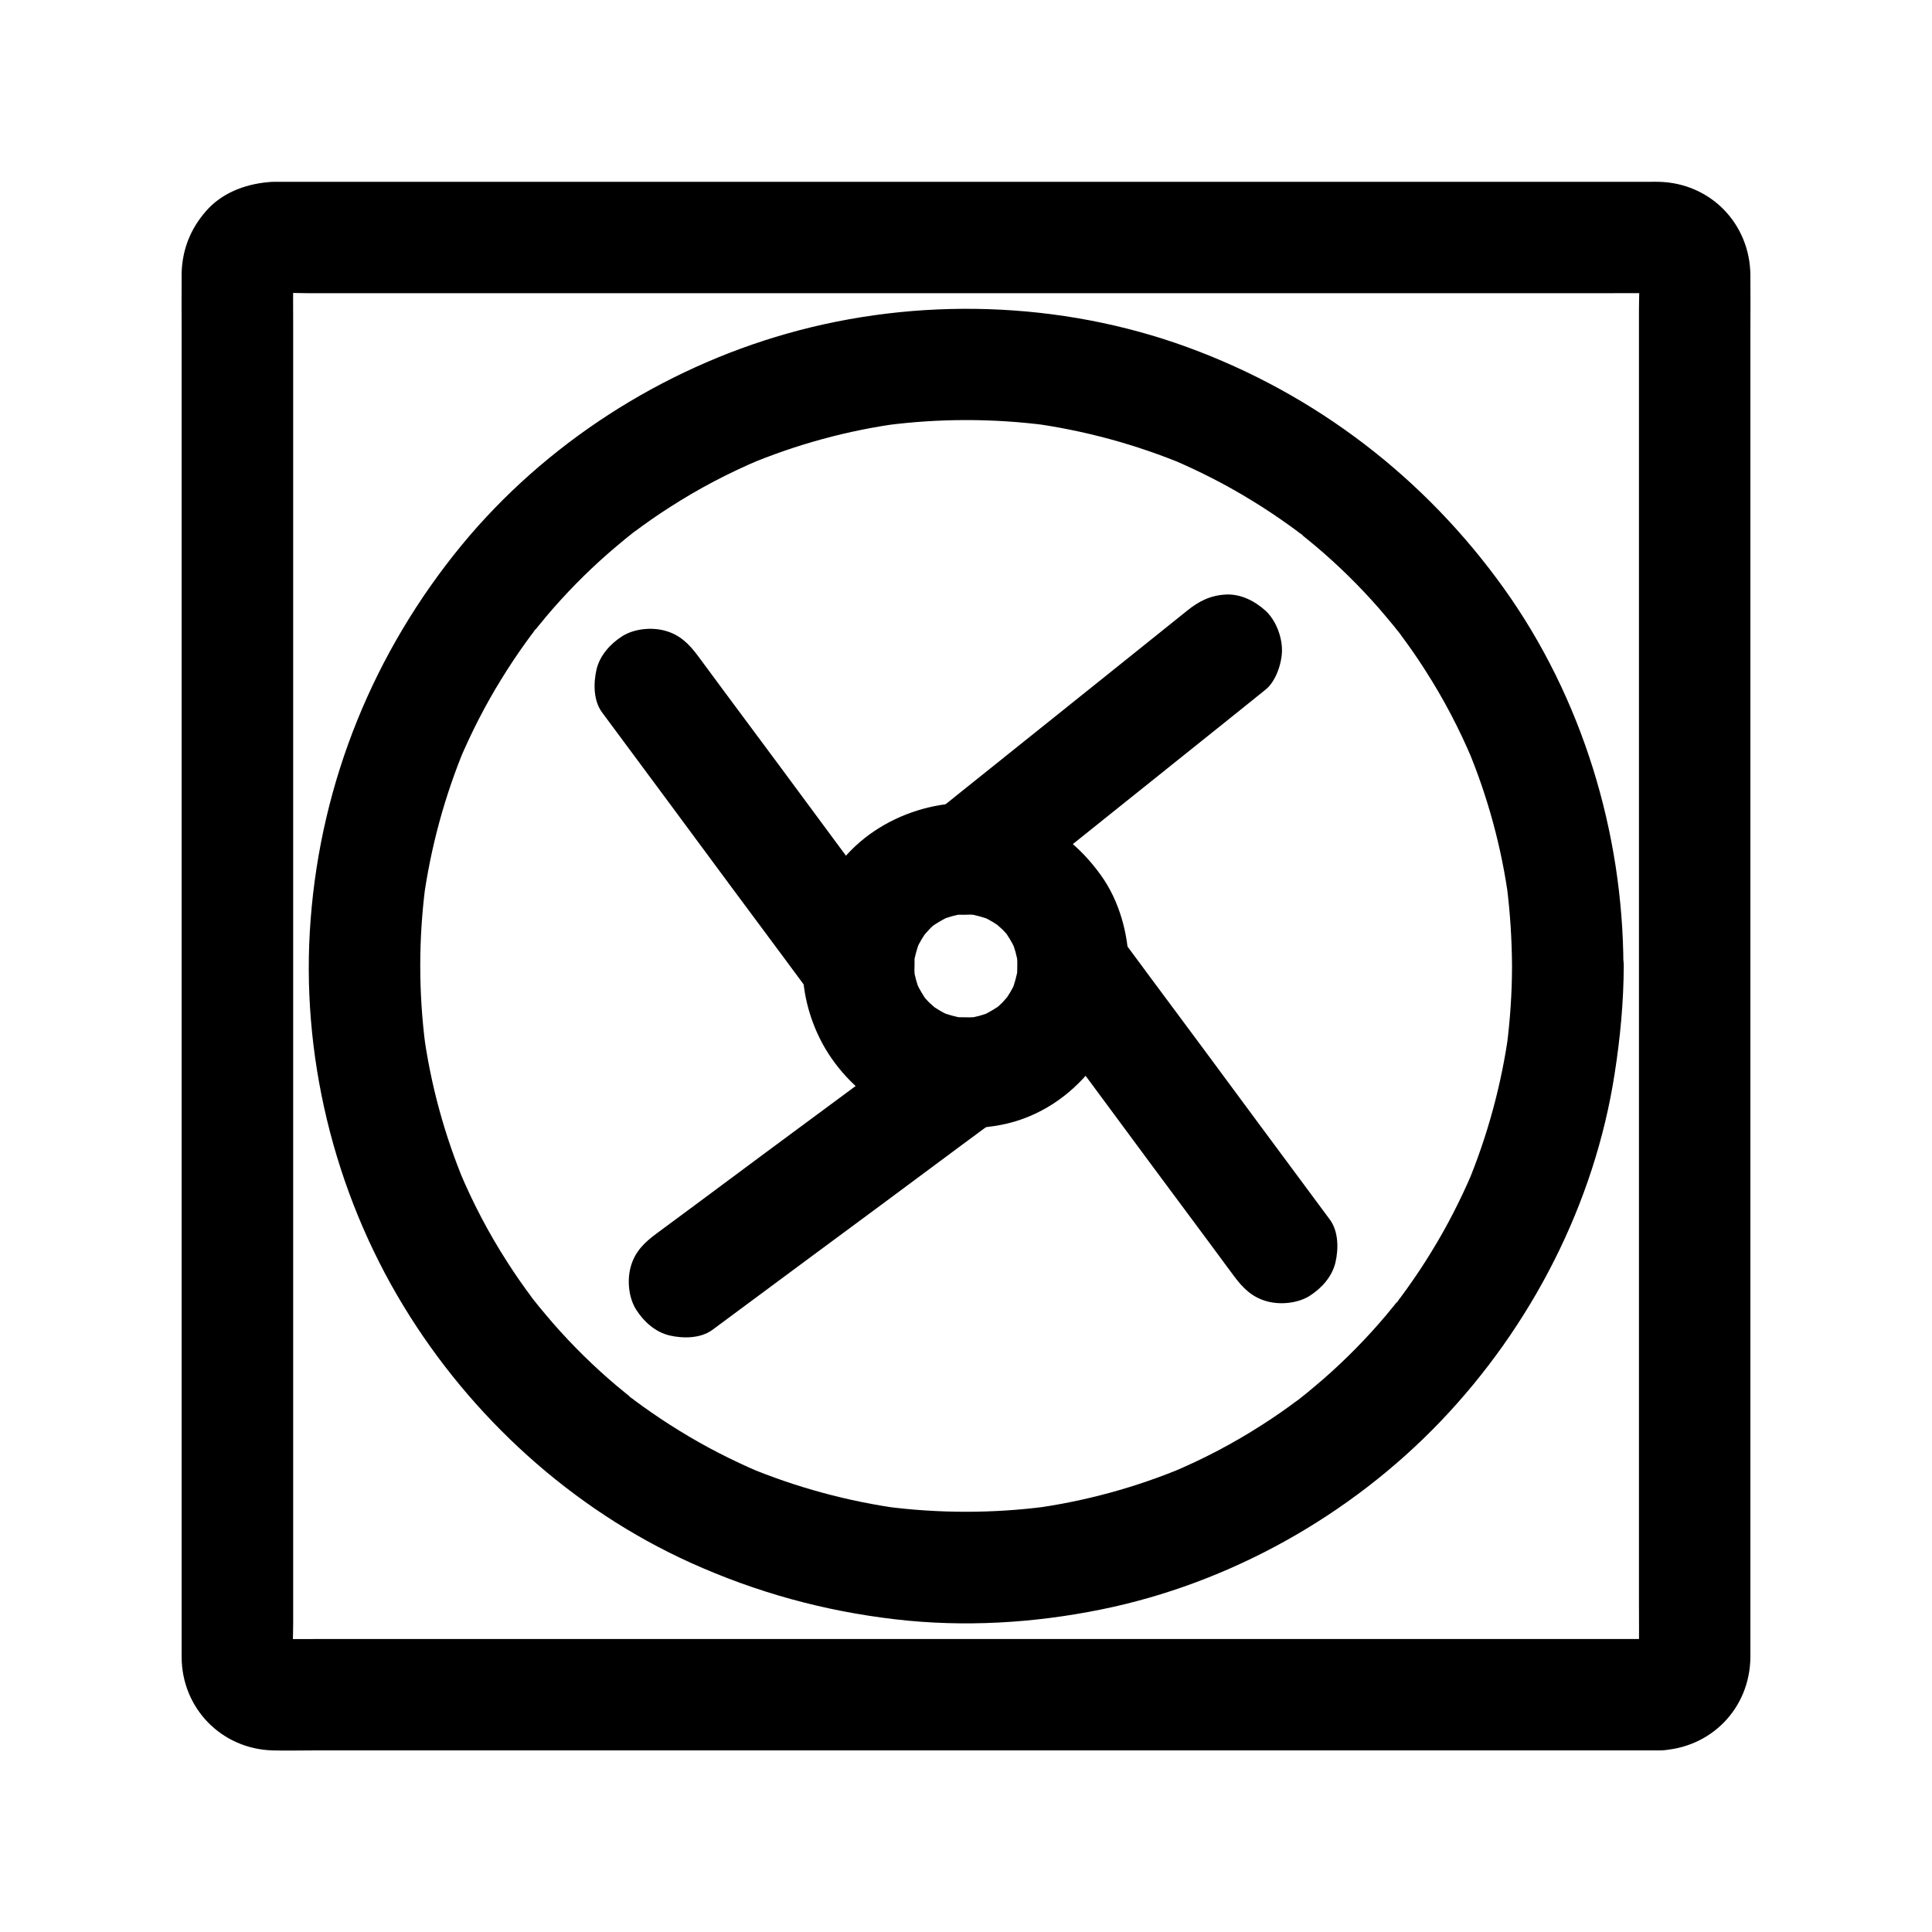 <?xml version="1.0" encoding="UTF-8"?>
<!-- The Best Svg Icon site in the world: iconSvg.co, Visit us! https://iconsvg.co -->
<svg fill="#000000" width="800px" height="800px" version="1.1" viewBox="144 144 512 512" xmlns="http://www.w3.org/2000/svg">
 <g>
  <path d="m583.76 578.35h-9.84-26.914-39.656-48.316-52.891-53.629-49.691-41.918-30.062c-4.676 0-9.398 0.051-14.07 0-0.641 0-1.23-0.051-1.871-0.098 1.328 0.195 2.609 0.344 3.938 0.543-0.836-0.148-1.625-0.395-2.461-0.688 1.18 0.492 2.363 0.984 3.543 1.477-0.395-0.195-0.738-0.395-1.133-0.59-1.969-0.984 2.363 2.117 1.277 0.934-0.836-0.934 1.477 2.754 1.133 1.523-0.098-0.395-0.59-0.984-0.738-1.379 0.492 1.18 0.984 2.363 1.477 3.543-0.344-0.789-0.543-1.574-0.688-2.461 0.195 1.328 0.344 2.609 0.543 3.938-0.395-3.59-0.098-7.281-0.098-10.875v-26.566-39.656-48.461-52.891-53.629-49.742-42.215-30.207c0-4.676-0.051-9.398 0-14.07 0-0.641 0.051-1.23 0.098-1.871-0.195 1.328-0.344 2.609-0.543 3.938 0.148-0.836 0.395-1.625 0.688-2.461-0.492 1.18-0.984 2.363-1.477 3.543 0.195-0.395 0.395-0.738 0.59-1.133 0.984-1.969-2.117 2.363-0.934 1.277 0.934-0.836-2.754 1.477-1.523 1.133 0.395-0.098 0.984-0.59 1.379-0.738-1.18 0.492-2.363 0.984-3.543 1.477 0.789-0.344 1.574-0.543 2.461-0.688-1.328 0.195-2.609 0.344-3.938 0.543 3.59-0.395 7.281-0.098 10.875-0.098h26.566 39.656 48.461 52.891 53.629 49.742 42.215 30.207c4.676 0 9.398-0.051 14.07 0 0.641 0 1.23 0.051 1.871 0.098-1.328-0.195-2.609-0.344-3.938-0.543 0.836 0.148 1.625 0.395 2.461 0.688-1.18-0.492-2.363-0.984-3.543-1.477 0.395 0.195 0.738 0.395 1.133 0.59 1.969 0.984-2.363-2.117-1.277-0.934 0.836 0.934-1.477-2.754-1.133-1.523 0.098 0.395 0.59 0.984 0.738 1.379-0.492-1.18-0.984-2.363-1.477-3.543 0.344 0.789 0.543 1.574 0.688 2.461-0.195-1.328-0.344-2.609-0.543-3.938 0.395 3.59 0.098 7.281 0.098 10.875v26.566 39.656 48.461 52.891 53.629 49.742 42.215 30.207c0 4.676 0.051 9.398 0 14.07 0 0.641-0.051 1.23-0.098 1.871 0.195-1.328 0.344-2.609 0.543-3.938-0.148 0.836-0.395 1.625-0.688 2.461 0.492-1.18 0.984-2.363 1.477-3.543-0.195 0.395-0.395 0.738-0.59 1.133-0.984 1.969 2.117-2.363 0.934-1.277-0.934 0.836 2.754-1.477 1.523-1.133-0.395 0.098-0.984 0.59-1.379 0.738 1.18-0.492 2.363-0.984 3.543-1.477-0.789 0.344-1.574 0.543-2.461 0.688 1.328-0.195 2.609-0.344 3.938-0.543-0.438 0.051-0.883 0.098-1.324 0.098-7.723 0.297-15.105 6.594-14.762 14.762 0.344 7.773 6.496 15.055 14.762 14.762 13.629-0.492 24.008-11.121 24.109-24.746v-5.164-23.812-38.375-48.117-53.875-55.004-51.414-43.887-31.539c0-5.019 0.051-10.035 0-15.008-0.098-13.578-10.48-24.355-24.109-24.746-0.887-0.051-1.77 0-2.656 0h-19.777-35.277-46.148-52.938-54.906-52.891-46.148-34.883-19.434c-1.277 0-2.508-0.051-3.789 0.098-6.148 0.59-12.203 2.902-16.336 7.676-4.082 4.676-6.25 10.086-6.445 16.336v0.738c-0.051 5.117 0 10.234 0 15.352v31.98 43.887 51.758 54.758 53.824 47.969 38.129 23.617 4.922c0.098 13.531 10.578 24.254 24.109 24.648 3.543 0.098 7.133 0 10.727 0h28.242 41.574 50.086 54.66 54.516 49.742 40.984 27.406 9.645c7.723 0 15.105-6.789 14.762-14.762-0.41-8.023-6.559-14.766-14.824-14.766z"/>
  <path d="m544.7 400c0 7.086-0.492 14.168-1.379 21.207 0.195-1.328 0.344-2.609 0.543-3.938-1.918 14.07-5.656 27.797-11.121 40.887 0.492-1.18 0.984-2.363 1.477-3.543-3.148 7.379-6.789 14.516-11.02 21.352-2.016 3.297-4.184 6.543-6.445 9.691-0.59 0.789-1.133 1.574-1.723 2.363-0.297 0.344-0.59 1.031-0.984 1.277-0.051 0.051 2.508-3.148 1.133-1.477-1.277 1.574-2.559 3.199-3.887 4.773-5.066 6.004-10.578 11.609-16.48 16.777-1.477 1.277-2.953 2.508-4.43 3.738-0.688 0.543-1.328 1.082-2.016 1.625-0.344 0.246-0.688 0.543-1.031 0.789 3.738-3 1.82-1.426 0.934-0.738-3.199 2.41-6.445 4.676-9.84 6.84-7.578 4.871-15.547 9.055-23.863 12.547 1.18-0.492 2.363-0.984 3.543-1.477-13.086 5.512-26.812 9.25-40.887 11.121 1.328-0.195 2.609-0.344 3.938-0.543-14.07 1.82-28.289 1.82-42.359 0 1.328 0.195 2.609 0.344 3.938 0.543-14.07-1.918-27.797-5.656-40.887-11.121 1.18 0.492 2.363 0.984 3.543 1.477-7.379-3.148-14.516-6.789-21.352-11.02-3.297-2.016-6.543-4.184-9.691-6.445-0.789-0.59-1.574-1.133-2.363-1.723-0.344-0.297-1.031-0.59-1.277-0.984-0.051-0.051 3.148 2.508 1.477 1.133-1.574-1.277-3.199-2.559-4.773-3.887-6.004-5.066-11.609-10.578-16.777-16.48-1.277-1.477-2.508-2.953-3.738-4.43-0.543-0.688-1.082-1.328-1.625-2.016-0.246-0.344-0.543-0.688-0.789-1.031 3 3.738 1.426 1.82 0.738 0.934-2.41-3.199-4.676-6.445-6.84-9.84-4.871-7.578-9.055-15.547-12.547-23.863 0.492 1.18 0.984 2.363 1.477 3.543-5.512-13.086-9.25-26.812-11.121-40.887 0.195 1.328 0.344 2.609 0.543 3.938-1.82-14.07-1.82-28.289 0-42.359-0.195 1.328-0.344 2.609-0.543 3.938 1.918-14.07 5.656-27.797 11.121-40.887-0.492 1.18-0.984 2.363-1.477 3.543 3.148-7.379 6.789-14.516 11.02-21.352 2.016-3.297 4.184-6.543 6.445-9.691 0.59-0.789 1.133-1.574 1.723-2.363 0.297-0.344 0.59-1.031 0.984-1.277 0.051-0.051-2.508 3.148-1.133 1.477 1.277-1.574 2.559-3.199 3.887-4.773 5.066-6.004 10.578-11.609 16.48-16.777 1.477-1.277 2.953-2.508 4.43-3.738 0.688-0.543 1.328-1.082 2.016-1.625 0.344-0.246 0.688-0.543 1.031-0.789-3.738 3-1.82 1.426-0.934 0.738 3.199-2.41 6.445-4.676 9.84-6.84 7.578-4.871 15.547-9.055 23.863-12.547-1.18 0.492-2.363 0.984-3.543 1.477 13.086-5.512 26.812-9.25 40.887-11.121-1.328 0.195-2.609 0.344-3.938 0.543 14.07-1.82 28.289-1.82 42.359 0-1.328-0.195-2.609-0.344-3.938-0.543 14.07 1.918 27.797 5.656 40.887 11.121-1.18-0.492-2.363-0.984-3.543-1.477 7.379 3.148 14.516 6.789 21.352 11.02 3.297 2.016 6.543 4.184 9.691 6.445 0.789 0.59 1.574 1.133 2.363 1.723 0.344 0.297 1.031 0.59 1.277 0.984 0.051 0.051-3.148-2.508-1.477-1.133 1.574 1.277 3.199 2.559 4.773 3.887 6.004 5.066 11.609 10.578 16.777 16.48 1.277 1.477 2.508 2.953 3.738 4.43 0.543 0.688 1.082 1.328 1.625 2.016 0.246 0.344 0.543 0.688 0.789 1.031-3-3.738-1.426-1.82-0.738-0.934 2.41 3.199 4.676 6.445 6.84 9.84 4.871 7.578 9.055 15.547 12.547 23.863-0.492-1.18-0.984-2.363-1.477-3.543 5.512 13.086 9.25 26.812 11.121 40.887-0.195-1.328-0.344-2.609-0.543-3.938 0.887 6.981 1.332 14.066 1.379 21.152 0 7.723 6.789 15.105 14.762 14.762 7.969-0.344 14.762-6.496 14.762-14.762-0.098-35.473-10.973-71.094-31.637-100.02-21.008-29.371-49.938-51.562-83.887-63.961-33.652-12.301-71.637-13.383-106.03-3.641-33.359 9.445-64.109 29.176-86.199 55.941-23.371 28.387-37.344 62.68-40.148 99.336-2.754 35.523 6.102 72.027 24.602 102.43 17.859 29.422 44.625 53.824 76.062 68.043 17.418 7.871 35.324 12.793 54.27 15.008 18.156 2.117 36.652 1.031 54.562-2.609 33.996-6.887 65.977-24.797 89.938-49.84 24.059-25.141 40.836-57.711 46.148-92.199 1.477-9.445 2.363-18.895 2.41-28.438 0-7.723-6.789-15.105-14.762-14.762-8.113 0.293-14.855 6.445-14.855 14.711z"/>
  <path d="m413.62 400c0 1.379-0.098 2.707-0.297 4.082 0.195-1.328 0.344-2.609 0.543-3.938-0.395 2.41-1.031 4.723-1.918 6.988 0.492-1.18 0.984-2.363 1.477-3.543-0.688 1.574-1.477 3.102-2.461 4.574-1.969 3 2.016-2.215 0.395-0.395-0.59 0.641-1.133 1.277-1.723 1.918-0.59 0.59-1.23 1.18-1.918 1.723-1.82 1.625 3.394-2.363 0.395-0.395-1.426 0.934-2.953 1.77-4.574 2.461 1.18-0.492 2.363-0.984 3.543-1.477-2.262 0.934-4.574 1.574-6.988 1.918 1.328-0.195 2.609-0.344 3.938-0.543-2.707 0.344-5.41 0.344-8.168 0 1.328 0.195 2.609 0.344 3.938 0.543-2.41-0.395-4.723-1.031-6.988-1.918 1.18 0.492 2.363 0.984 3.543 1.477-1.574-0.688-3.102-1.477-4.574-2.461-3-1.969 2.215 2.016 0.395 0.395-0.641-0.59-1.277-1.133-1.918-1.723-0.59-0.59-1.18-1.23-1.723-1.918-1.625-1.82 2.363 3.394 0.395 0.395-0.934-1.426-1.77-2.953-2.461-4.574 0.492 1.18 0.984 2.363 1.477 3.543-0.934-2.262-1.574-4.574-1.918-6.988 0.195 1.328 0.344 2.609 0.543 3.938-0.344-2.707-0.344-5.41 0-8.168-0.195 1.328-0.344 2.609-0.543 3.938 0.395-2.41 1.031-4.723 1.918-6.988-0.492 1.18-0.984 2.363-1.477 3.543 0.688-1.574 1.477-3.102 2.461-4.574 1.969-3-2.016 2.215-0.395 0.395 0.59-0.641 1.133-1.277 1.723-1.918 0.59-0.641 1.23-1.18 1.918-1.723 1.82-1.625-3.394 2.363-0.395 0.395 1.426-0.934 2.953-1.77 4.574-2.461-1.18 0.492-2.363 0.984-3.543 1.477 2.262-0.934 4.574-1.574 6.988-1.918-1.328 0.195-2.609 0.344-3.938 0.543 2.707-0.344 5.41-0.344 8.168 0-1.328-0.195-2.609-0.344-3.938-0.543 2.41 0.395 4.723 1.031 6.988 1.918-1.18-0.492-2.363-0.984-3.543-1.477 1.574 0.688 3.102 1.477 4.574 2.461 3 1.969-2.215-2.016-0.395-0.395 0.641 0.59 1.277 1.133 1.918 1.723 0.59 0.59 1.18 1.23 1.723 1.918 1.625 1.82-2.363-3.394-0.395-0.395 0.934 1.426 1.77 2.953 2.461 4.574-0.492-1.18-0.984-2.363-1.477-3.543 0.934 2.262 1.574 4.574 1.918 6.988-0.195-1.328-0.344-2.609-0.543-3.938 0.199 1.379 0.297 2.707 0.297 4.086 0.098 7.723 6.742 15.105 14.762 14.762 7.922-0.344 14.859-6.496 14.762-14.762-0.098-8.414-2.461-17.219-7.43-24.109-5.656-7.871-12.84-13.383-21.992-16.777-15.844-5.856-35.473-0.395-46.25 12.496-6.348 7.578-9.789 16.137-10.629 25.977-0.688 8.316 1.672 17.219 5.902 24.355 4.184 7.035 10.629 13.234 18.055 16.68 9.102 4.231 18.547 5.363 28.438 3.492 19.73-3.789 33.605-22.535 33.852-42.117 0.098-7.723-6.84-15.105-14.762-14.762-8.016 0.348-14.605 6.5-14.707 14.766z"/>
  <path d="m410.43 382.04c7.773-6.25 15.598-12.496 23.371-18.746 12.348-9.891 24.699-19.777 37.047-29.668 2.856-2.312 5.707-4.574 8.562-6.887 2.754-2.215 4.328-7.086 4.328-10.43 0-3.641-1.625-7.922-4.328-10.43-2.805-2.559-6.496-4.477-10.43-4.328-4.133 0.195-7.231 1.723-10.43 4.328-7.773 6.25-15.598 12.496-23.371 18.746-12.348 9.891-24.699 19.777-37.047 29.668-2.856 2.312-5.707 4.574-8.562 6.887-2.754 2.215-4.328 7.086-4.328 10.43 0 3.641 1.625 7.922 4.328 10.43 2.805 2.559 6.496 4.477 10.43 4.328 4.133-0.195 7.231-1.77 10.43-4.328z"/>
  <path d="m332.79 496.43c8.414-6.25 16.875-12.496 25.289-18.746 13.383-9.891 26.766-19.777 40.098-29.719 3.102-2.262 6.148-4.574 9.25-6.84 3.199-2.363 5.707-4.82 6.789-8.809 0.984-3.543 0.543-8.215-1.477-11.367-2.016-3.148-5.066-5.902-8.809-6.789-3.641-0.836-8.266-0.836-11.367 1.477-8.414 6.25-16.875 12.496-25.289 18.746-13.383 9.891-26.766 19.777-40.098 29.719-3.102 2.262-6.148 4.574-9.25 6.84-3.199 2.363-5.707 4.82-6.789 8.809-0.984 3.543-0.543 8.215 1.477 11.367 2.016 3.148 5.066 5.902 8.809 6.789 3.59 0.836 8.215 0.836 11.367-1.477z"/>
  <path d="m384.35 392.57c-6.25-8.414-12.496-16.875-18.746-25.289-9.891-13.383-19.777-26.766-29.719-40.098-2.262-3.102-4.574-6.148-6.84-9.25-2.363-3.199-4.82-5.707-8.809-6.789-3.543-0.984-8.215-0.543-11.367 1.477-3.148 2.016-5.902 5.066-6.789 8.809-0.836 3.641-0.836 8.266 1.477 11.367 6.25 8.414 12.496 16.875 18.746 25.289 9.891 13.383 19.777 26.766 29.719 40.098 2.262 3.102 4.574 6.148 6.84 9.25 2.363 3.199 4.82 5.707 8.809 6.789 3.543 0.984 8.215 0.543 11.367-1.477 3.148-2.016 5.902-5.066 6.789-8.809 0.836-3.644 0.836-8.27-1.477-11.367z"/>
  <path d="m496.43 467.21c-6.25-8.414-12.496-16.875-18.746-25.289-9.891-13.383-19.777-26.766-29.719-40.098-2.262-3.102-4.574-6.148-6.84-9.25-2.363-3.199-4.82-5.707-8.809-6.789-3.543-0.984-8.215-0.543-11.367 1.477-3.148 2.016-5.902 5.066-6.789 8.809-0.836 3.641-0.836 8.266 1.477 11.367 6.25 8.414 12.496 16.875 18.746 25.289 9.891 13.383 19.777 26.766 29.719 40.098 2.262 3.102 4.574 6.148 6.84 9.25 2.363 3.199 4.82 5.707 8.809 6.789 3.543 0.984 8.215 0.543 11.367-1.477 3.148-2.016 5.902-5.066 6.789-8.809 0.836-3.594 0.836-8.219-1.477-11.367z"/>
 </g>
</svg>